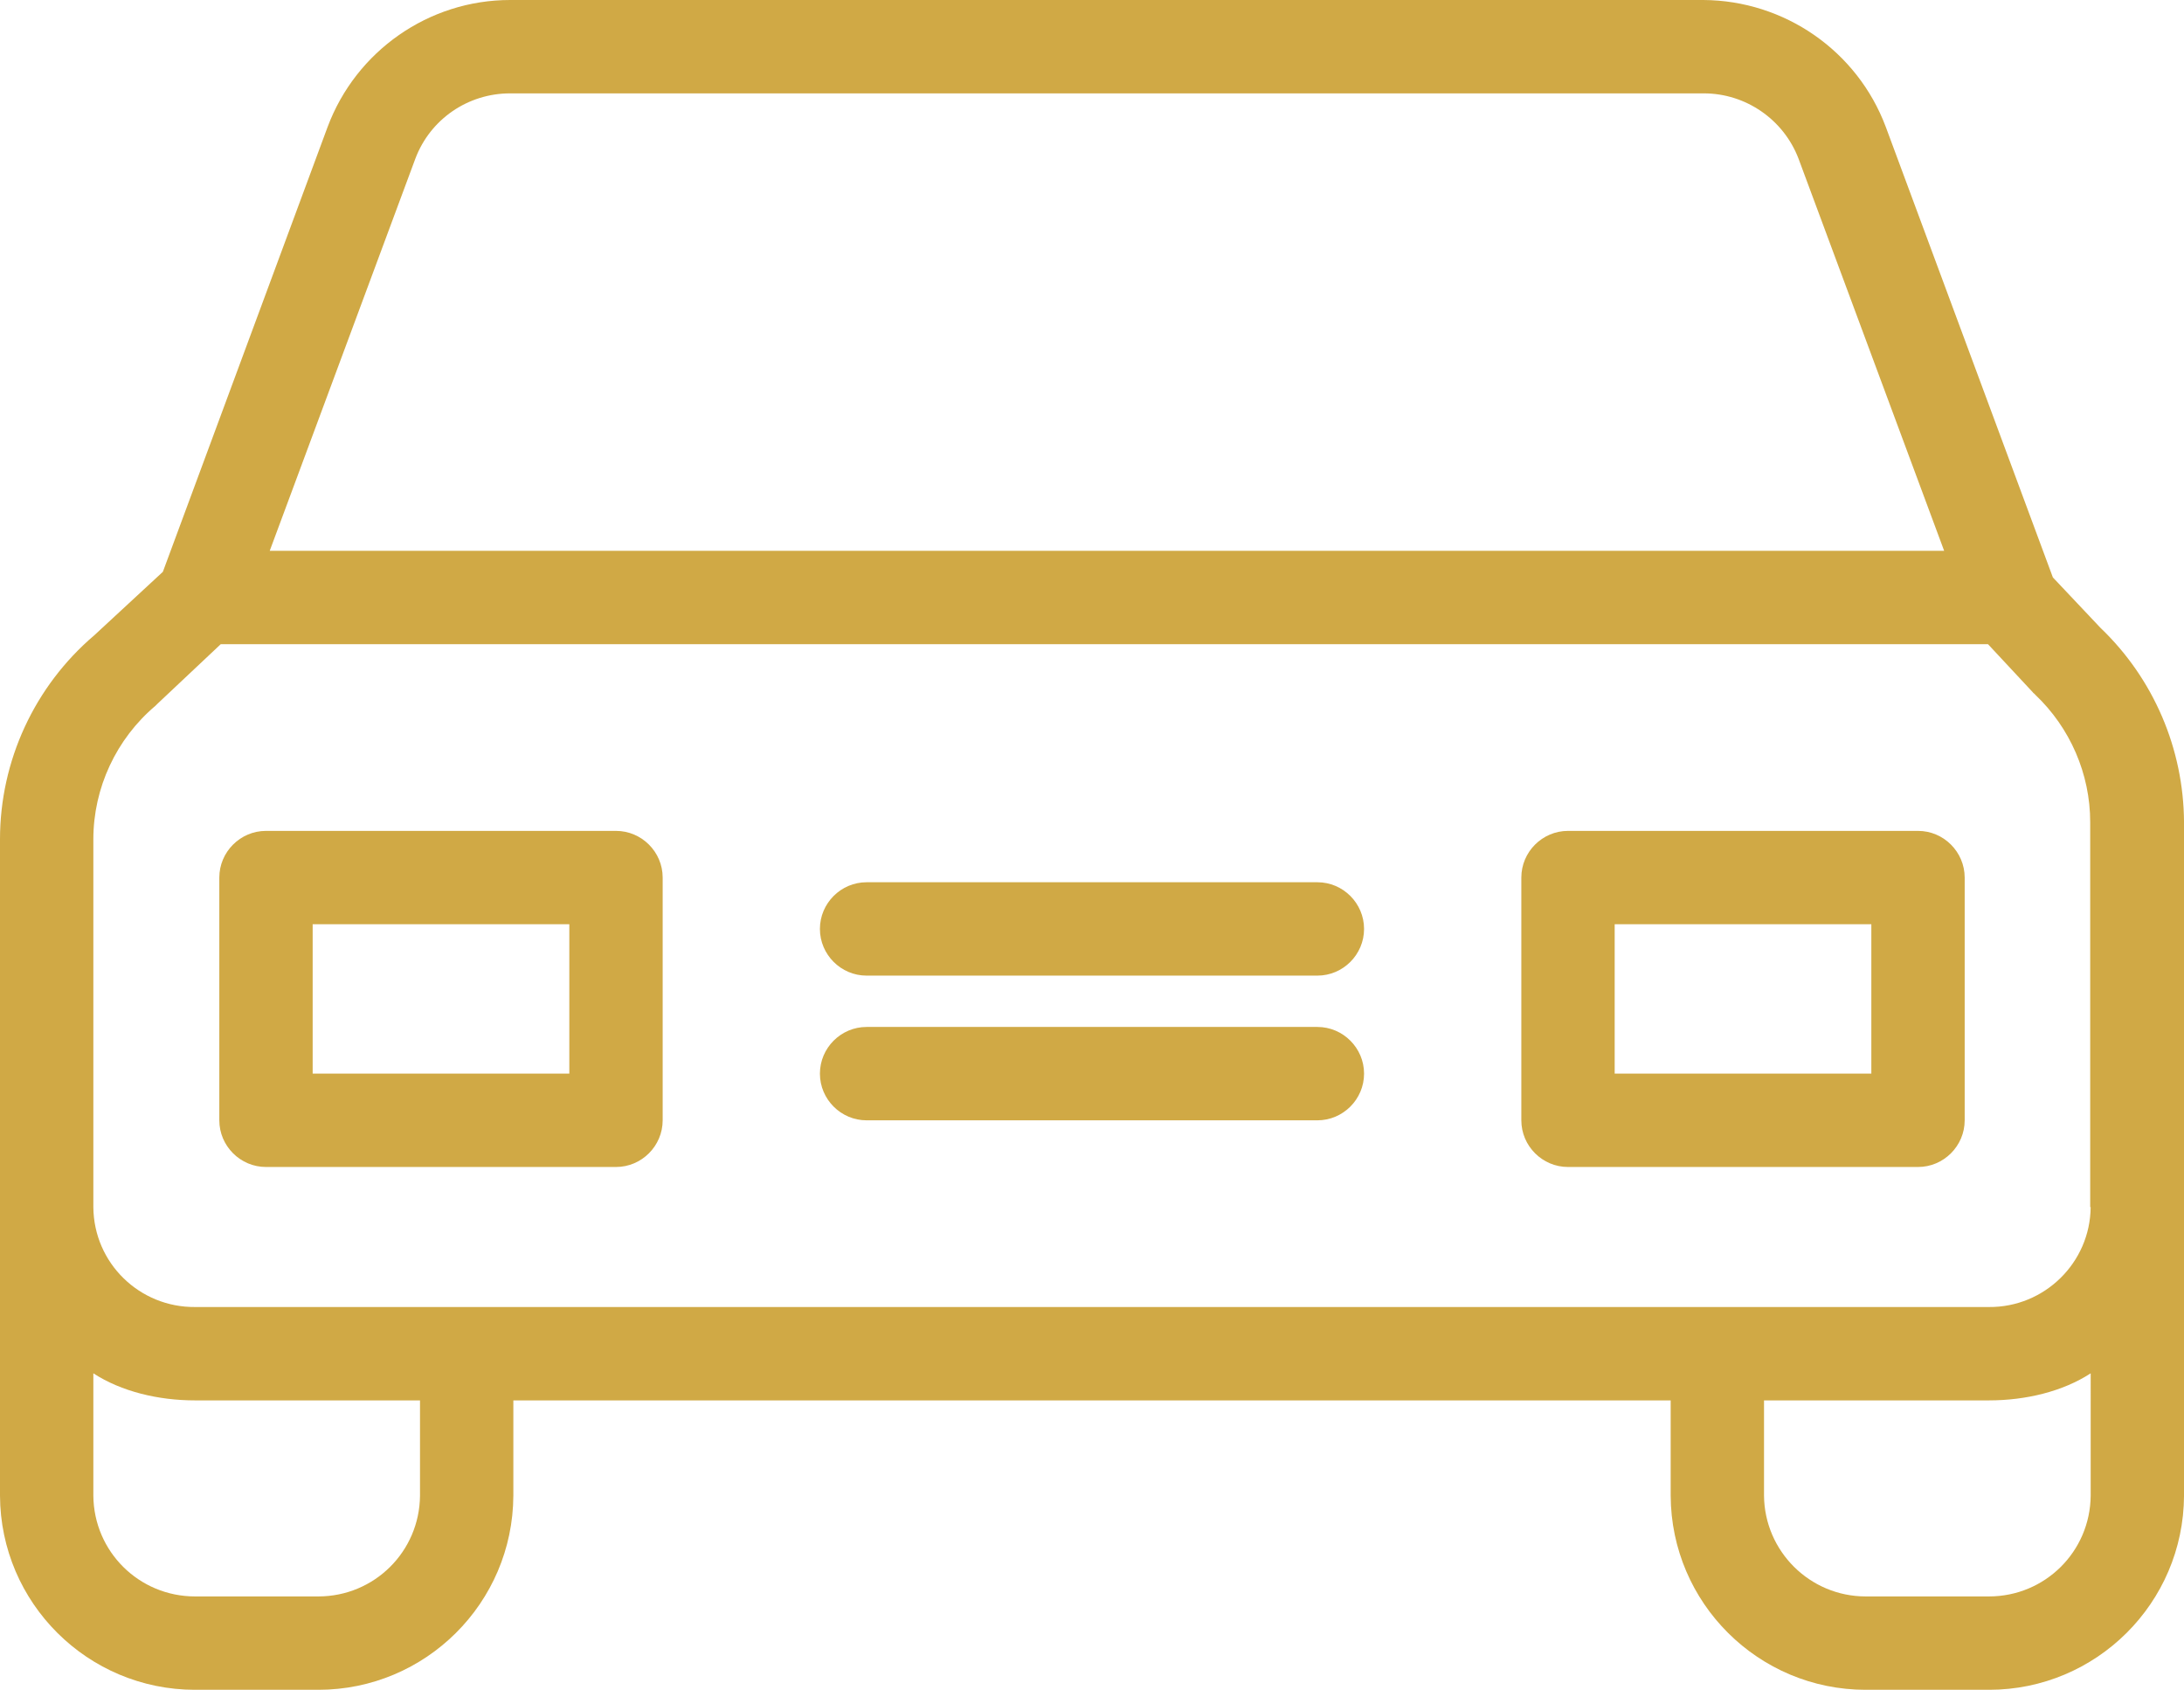 <?xml version="1.0" encoding="utf-8"?>
<!-- Generator: Adobe Illustrator 24.0.3, SVG Export Plug-In . SVG Version: 6.00 Build 0)  -->
<svg version="1.1" id="レイヤー_1" xmlns="http://www.w3.org/2000/svg" xmlns:xlink="http://www.w3.org/1999/xlink" x="0px"
	 y="0px" viewBox="0 0 100 77.35" style="enable-background:new 0 0 100 77.35;" xml:space="preserve">
<style type="text/css">
	.st0{fill:#D0A945;}
</style>
<g>
	<g>
		<g>
			<path class="st0" d="M96.175,28.739l-2.179-2.308l-7.65-20.62C85.043,2.329,81.709,0.021,77.991,0H23.355
				C19.637,0,16.303,2.329,15,5.812L7.457,26.175l-3.141,2.906C1.581,31.41,0,34.829,0,38.419v30.043
				c0.021,4.915,4.017,8.889,8.932,8.889h5.641c4.915,0,8.91-3.974,8.932-8.889v-4.359h52.991v4.359
				c0.021,4.915,4.017,8.889,8.932,8.889h5.641c4.915,0,8.91-3.974,8.932-8.889V37.628C99.979,34.274,98.611,31.068,96.175,28.739z
				 M55.043,25.214H12.35l6.667-17.949c0.684-1.816,2.415-2.991,4.338-2.991h54.658c1.923,0,3.654,1.197,4.338,2.991l6.667,17.949
				h-4.979H55.043z M19.231,68.462c-0.021,2.564-2.094,4.615-4.658,4.615H8.932c-2.564,0-4.637-2.051-4.658-4.615v-5.598
				c1.282,0.833,2.97,1.239,4.658,1.239h10.299C19.231,64.103,19.231,68.462,19.231,68.462z M95.727,68.462
				c-0.021,2.564-2.094,4.615-4.658,4.615h-5.641c-2.564,0-4.637-2.073-4.658-4.615v-4.359h10.299c1.688,0,3.376-0.406,4.658-1.239
				V68.462L95.727,68.462z M91.068,59.829H8.932c-2.543,0.021-4.637-2.009-4.658-4.573V38.419c0-2.35,1.047-4.594,2.842-6.111
				c0.021-0.021,0.064-0.064,0.085-0.085l2.906-2.735h80.919l2.051,2.201c0.021,0.043,0.085,0.064,0.107,0.107
				c1.603,1.517,2.521,3.632,2.521,5.833v17.628h0.021C95.705,57.799,93.611,59.85,91.068,59.829z"/>
		</g>
	</g>
	<g>
		<g>
			<path class="st0" d="M28.205,38.034H12.179c-1.175,0-2.137,0.962-2.137,2.137v11.111c0,1.175,0.962,2.137,2.137,2.137h16.026
				c1.175,0,2.137-0.962,2.137-2.137V40.171C30.342,38.996,29.38,38.034,28.205,38.034z M26.068,49.145H14.316v-6.838h11.752V49.145
				z"/>
		</g>
	</g>
	<g>
		<g>
			<path class="st0" d="M87.821,38.034H71.795c-1.175,0-2.137,0.962-2.137,2.137v11.111c0,1.175,0.962,2.137,2.137,2.137h16.026
				c1.175,0,2.137-0.962,2.137-2.137V40.171C89.957,38.996,88.996,38.034,87.821,38.034z M85.684,49.145H73.932v-6.838h11.752
				V49.145z"/>
		</g>
	</g>
	<g>
		<g>
			<path class="st0" d="M60.321,47.009H39.679c-1.175,0-2.137,0.962-2.137,2.137s0.962,2.137,2.137,2.137H60.32
				c1.175,0,2.137-0.962,2.137-2.137S61.496,47.009,60.321,47.009z"/>
		</g>
	</g>
	<g>
		<g>
			<path class="st0" d="M60.321,40.385H39.679c-1.175,0-2.137,0.962-2.137,2.137s0.962,2.137,2.137,2.137H60.32
				c1.175,0,2.137-0.962,2.137-2.137S61.496,40.385,60.321,40.385z"/>
		</g>
	</g>
</g>
</svg>
